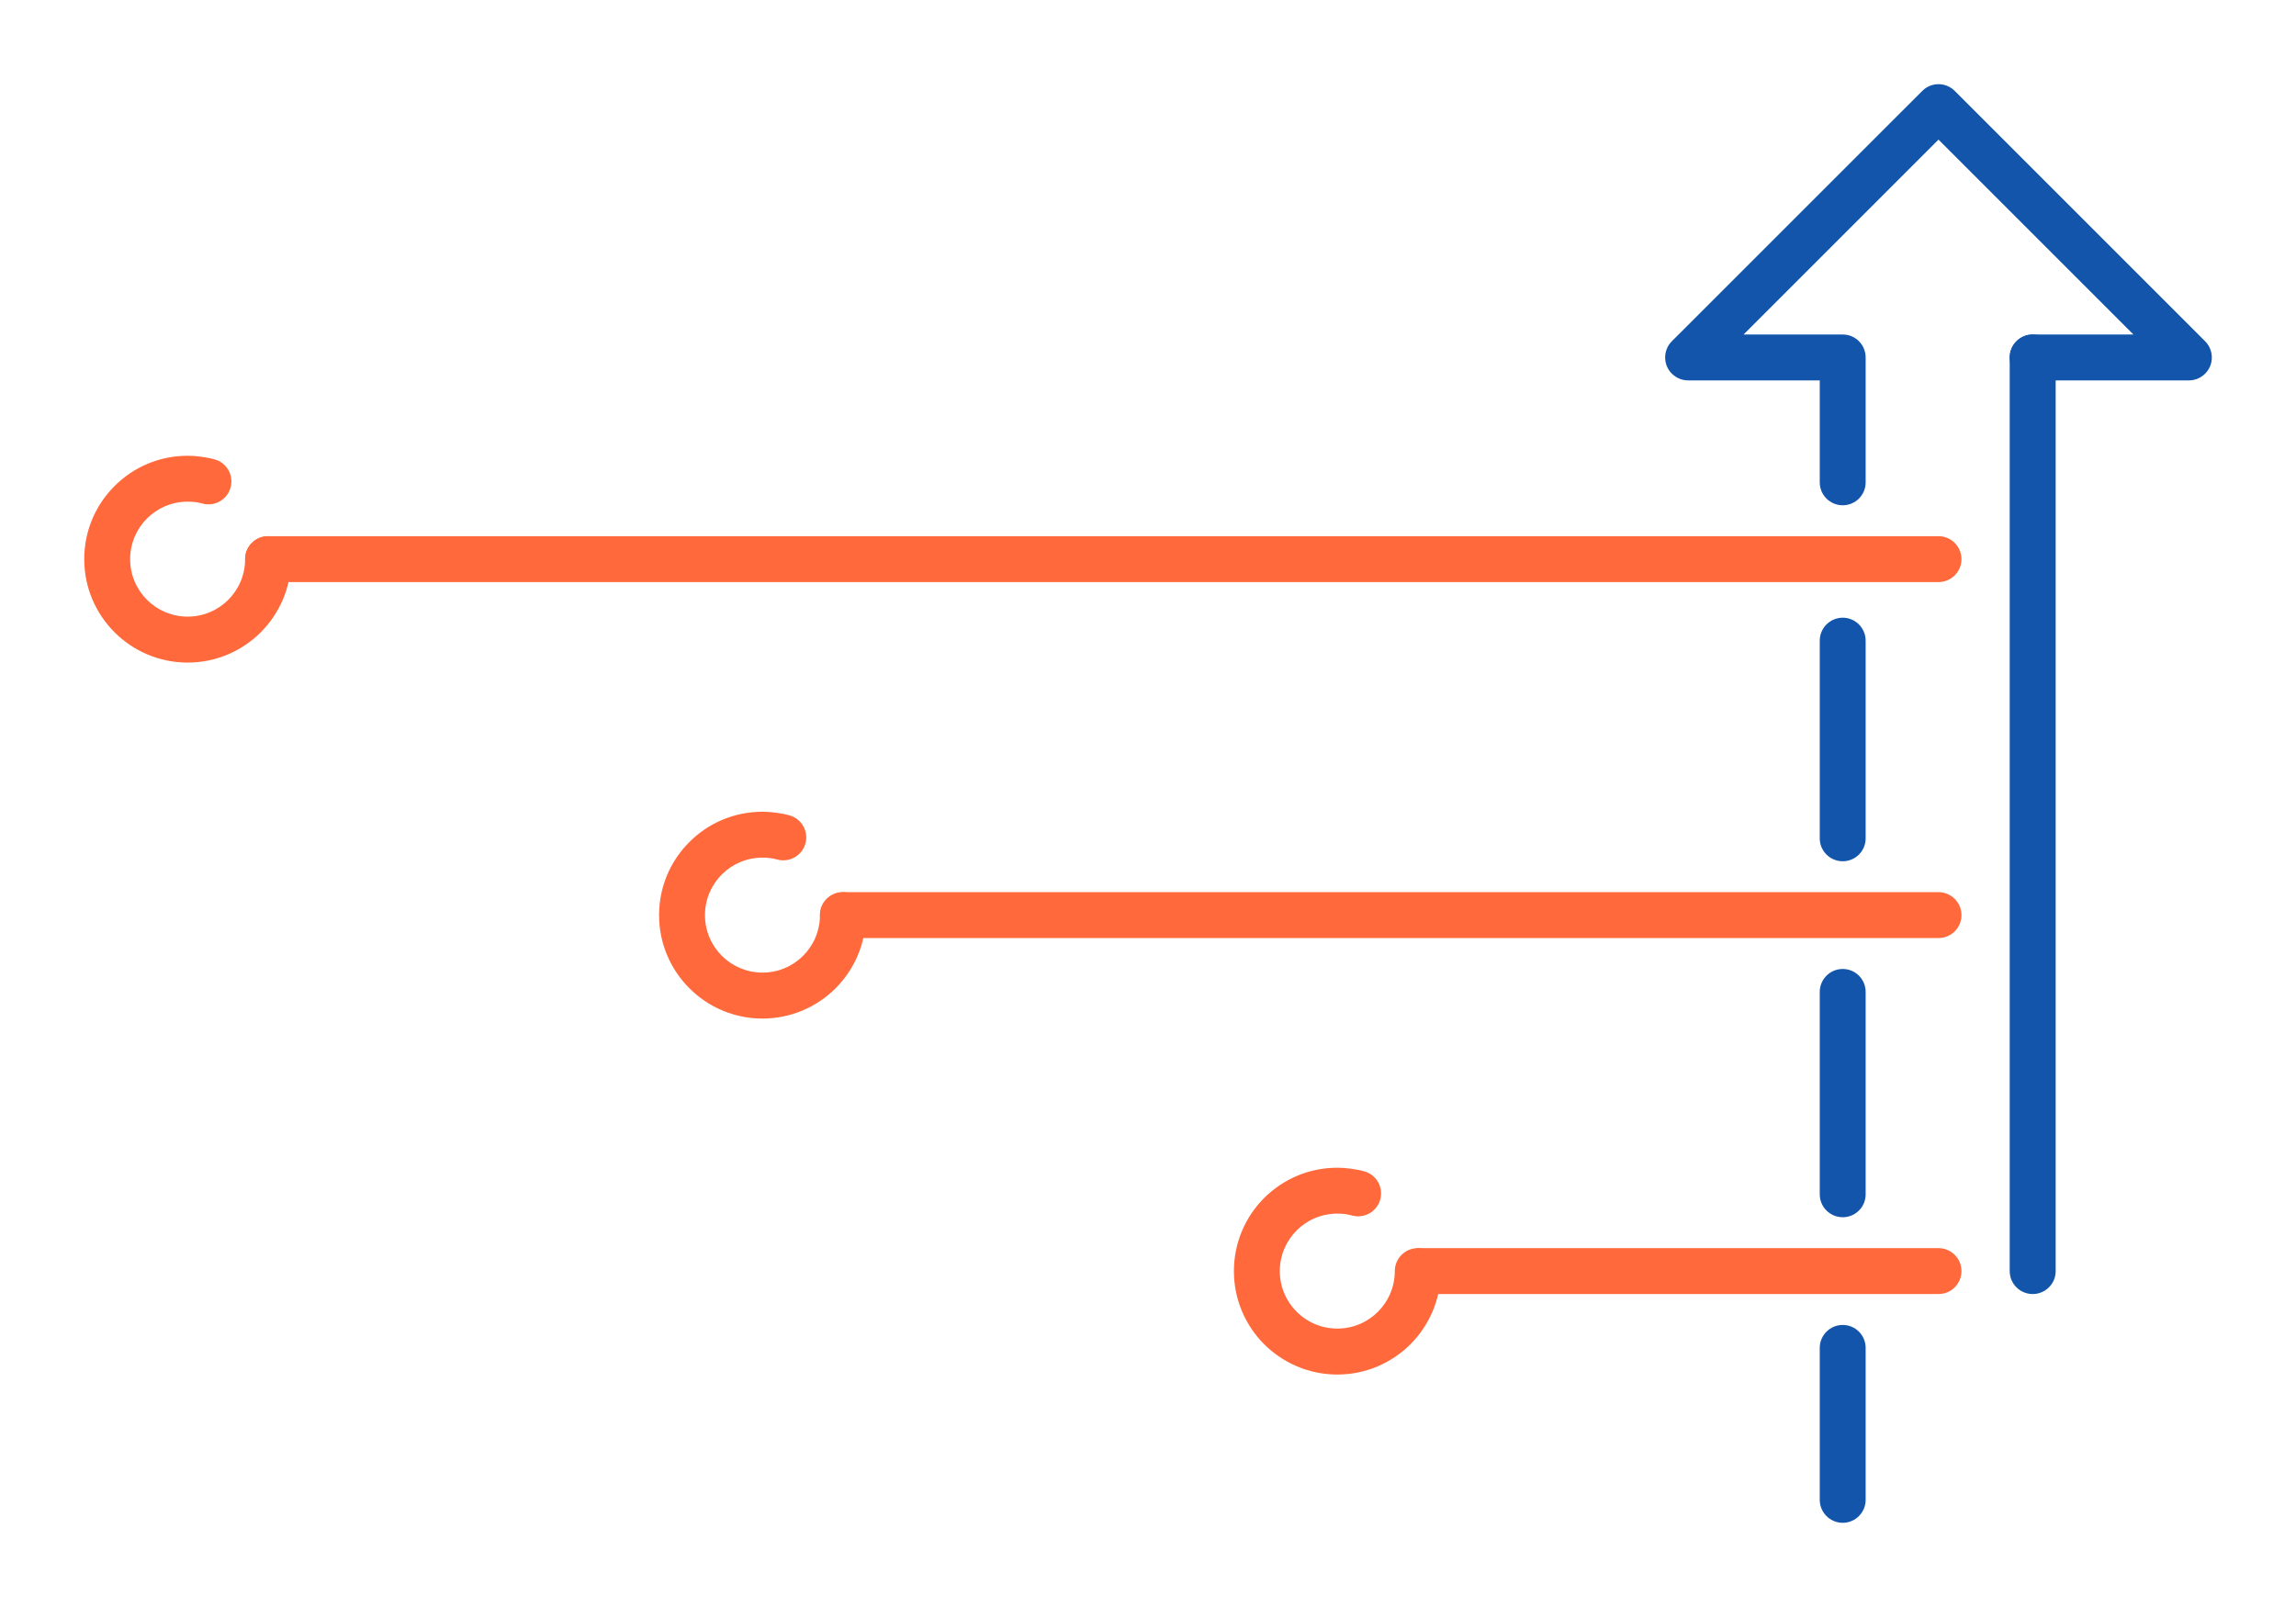 <?xml version="1.0" encoding="UTF-8"?>
<!DOCTYPE svg PUBLIC "-//W3C//DTD SVG 1.1//EN" "http://www.w3.org/Graphics/SVG/1.1/DTD/svg11.dtd">
<!-- Creator: CorelDRAW 2018 (64-Bit) -->
<svg xmlns="http://www.w3.org/2000/svg" xml:space="preserve" width="300px" height="210px" version="1.1" style="shape-rendering:geometricPrecision; text-rendering:geometricPrecision; image-rendering:optimizeQuality; fill-rule:evenodd; clip-rule:evenodd"
viewBox="0 0 3356.6 2349.7"
 xmlns:xlink="http://www.w3.org/1999/xlink">
 <defs>
  <style type="text/css">
   <![CDATA[
    .fil0 {fill:none}
    .fil1 {fill:#1255ab;fill-rule:nonzero}
    .fil2 {fill:#ff693b;fill-rule:nonzero}
   ]]>
  </style>
 </defs>
 <g id="Layer_x0020_1">
  <g id="_2093788379280">
   <rect class="fil0" width="3356.6" height="2349.6"/>
   <path class="fil1" d="M2971.7 556.2c-18.5,0 -33.6,-15 -33.6,-33.5 0,-18.6 15.1,-33.6 33.6,-33.6l147.3 0 -285 -285 -285 285 145 0c18.5,0 33.5,15 33.5,33.6l0 182.6c0,18.5 -15,33.5 -33.5,33.5 -18.6,0 -33.6,-15 -33.6,-33.5l0 -149.1 -192.4 0c-8.6,0 -17.2,-3.3 -23.8,-9.8 -13.1,-13.1 -13.1,-34.4 0,-47.5l366.1 -366c13.1,-13.1 34.3,-13.1 47.4,0l366 366c6.1,6.1 9.9,14.5 9.9,23.8 0,18.5 -15.1,33.5 -33.6,33.5l-228.3 0z"/>
   <path class="fil1" d="M3005.3 1858.6c0,18.5 -15.1,33.5 -33.6,33.5 -18.5,0 -33.6,-15 -33.6,-33.5l0 -1335.9c0,-18.6 15.1,-33.6 33.6,-33.6 18.5,0 33.6,15 33.6,33.6l0 1335.9z"/>
   <path class="fil1" d="M2727.5 2193c0,18.5 -15,33.6 -33.5,33.6 -18.6,0 -33.6,-15.1 -33.6,-33.6l0 -222.1c0,-18.6 15,-33.6 33.6,-33.6 18.5,0 33.5,15 33.5,33.6l0 222.1zm0 -446.7c0,18.5 -15,33.5 -33.5,33.5 -18.6,0 -33.6,-15 -33.6,-33.5l0 -295.9c0,-18.6 15,-33.6 33.6,-33.6 18.5,0 33.5,15 33.5,33.6l0 295.9zm0 -520.5c0,18.5 -15,33.5 -33.5,33.5 -18.6,0 -33.6,-15 -33.6,-33.5l0 -289c0,-18.5 15,-33.6 33.6,-33.6 18.5,0 33.5,15.1 33.5,33.6l0 289z"/>
   <path class="fil2" d="M2834 784c18.5,0 33.6,15 33.6,33.6 0,18.5 -15.1,33.5 -33.6,33.5l-2442.1 0c-18.5,0 -33.6,-15 -33.6,-33.5 0,-18.6 15.1,-33.6 33.6,-33.6l2442.1 0z"/>
   <path class="fil2" d="M2834 1304.5c18.5,0 33.6,15 33.6,33.6 0,18.5 -15.1,33.5 -33.6,33.5l-1601.7 0c-18.5,0 -33.6,-15 -33.6,-33.5 0,-18.6 15.1,-33.6 33.6,-33.6l1601.7 0z"/>
   <path class="fil2" d="M2834 1825c18.5,0 33.6,15 33.6,33.6 0,18.5 -15.1,33.5 -33.6,33.5l-757.5 0c-18.6,0 -33.6,-15 -33.6,-33.5 0,-18.6 15,-33.6 33.6,-33.6l757.5 0z"/>
   <path class="fil2" d="M1198.7 1338.1c0,-18.6 15.1,-33.6 33.6,-33.6 18.5,0 33.6,15 33.6,33.6 0,41.7 -17,79.5 -44.3,106.9 -27.4,27.3 -65.2,44.3 -106.9,44.3 -41.8,0 -79.6,-17 -106.9,-44.3 -27.4,-27.4 -44.3,-65.2 -44.3,-106.9 0,-41.8 16.9,-79.6 44.3,-106.9 27.3,-27.4 65.1,-44.3 106.9,-44.3 6,0 12.6,0.4 19.6,1.4 6.9,0.9 13.4,2.1 19.5,3.8 17.8,4.7 28.5,23.1 23.7,41 -4.8,17.9 -23.2,28.5 -41,23.7 -3.9,-1 -7.5,-1.8 -10.8,-2.2 -3.1,-0.4 -6.8,-0.6 -11,-0.6 -23.2,0 -44.3,9.4 -59.5,24.6 -15.2,15.2 -24.6,36.3 -24.6,59.5 0,23.2 9.4,44.2 24.6,59.4 15.2,15.2 36.3,24.6 59.5,24.6 23.2,0 44.2,-9.4 59.4,-24.6 15.2,-15.2 24.6,-36.2 24.6,-59.4z"/>
   <path class="fil2" d="M358.3 817.6c0,-18.6 15.1,-33.6 33.6,-33.6 18.5,0 33.6,15 33.6,33.6 0,41.7 -17,79.5 -44.3,106.9 -27.4,27.3 -65.2,44.3 -106.9,44.3 -41.8,0 -79.6,-17 -106.9,-44.3 -27.4,-27.4 -44.3,-65.2 -44.3,-106.9 0,-41.8 16.9,-79.6 44.3,-106.9 27.3,-27.4 65.1,-44.3 106.9,-44.3 6,0 12.6,0.4 19.7,1.4 6.8,0.9 13.3,2.1 19.4,3.8 17.9,4.7 28.5,23.1 23.7,41 -4.8,17.9 -23.2,28.5 -41,23.7 -3.9,-1 -7.5,-1.8 -10.8,-2.2 -3.1,-0.4 -6.8,-0.6 -11,-0.6 -23.2,0 -44.3,9.4 -59.5,24.6 -15.2,15.2 -24.6,36.3 -24.6,59.5 0,23.2 9.4,44.2 24.6,59.4 15.2,15.2 36.3,24.6 59.5,24.6 23.2,0 44.2,-9.4 59.4,-24.6 15.2,-15.2 24.6,-36.2 24.6,-59.4z"/>
   <path class="fil2" d="M2039.1 1858.6c0,-18.6 15.1,-33.6 33.6,-33.6 18.5,0 33.6,15 33.6,33.6 0,41.7 -17,79.5 -44.3,106.9 -27.4,27.3 -65.2,44.3 -106.9,44.3 -41.8,0 -79.6,-17 -107,-44.3 -27.3,-27.4 -44.2,-65.2 -44.2,-106.9 0,-41.8 16.9,-79.6 44.2,-106.9 27.4,-27.4 65.2,-44.3 107,-44.3 6,0 12.6,0.4 19.6,1.4 6.9,0.9 13.4,2.1 19.5,3.8 17.8,4.7 28.5,23.1 23.7,41 -4.8,17.9 -23.2,28.5 -41.1,23.7 -3.8,-1 -7.4,-1.7 -10.7,-2.2 -3.1,-0.4 -6.8,-0.6 -11,-0.6 -23.3,0 -44.3,9.4 -59.5,24.6 -15.2,15.2 -24.6,36.3 -24.6,59.5 0,23.2 9.4,44.2 24.6,59.4 15.2,15.2 36.2,24.6 59.5,24.6 23.2,0 44.2,-9.4 59.4,-24.6 15.2,-15.2 24.6,-36.2 24.6,-59.4z"/>
  </g>
 </g>
</svg>
